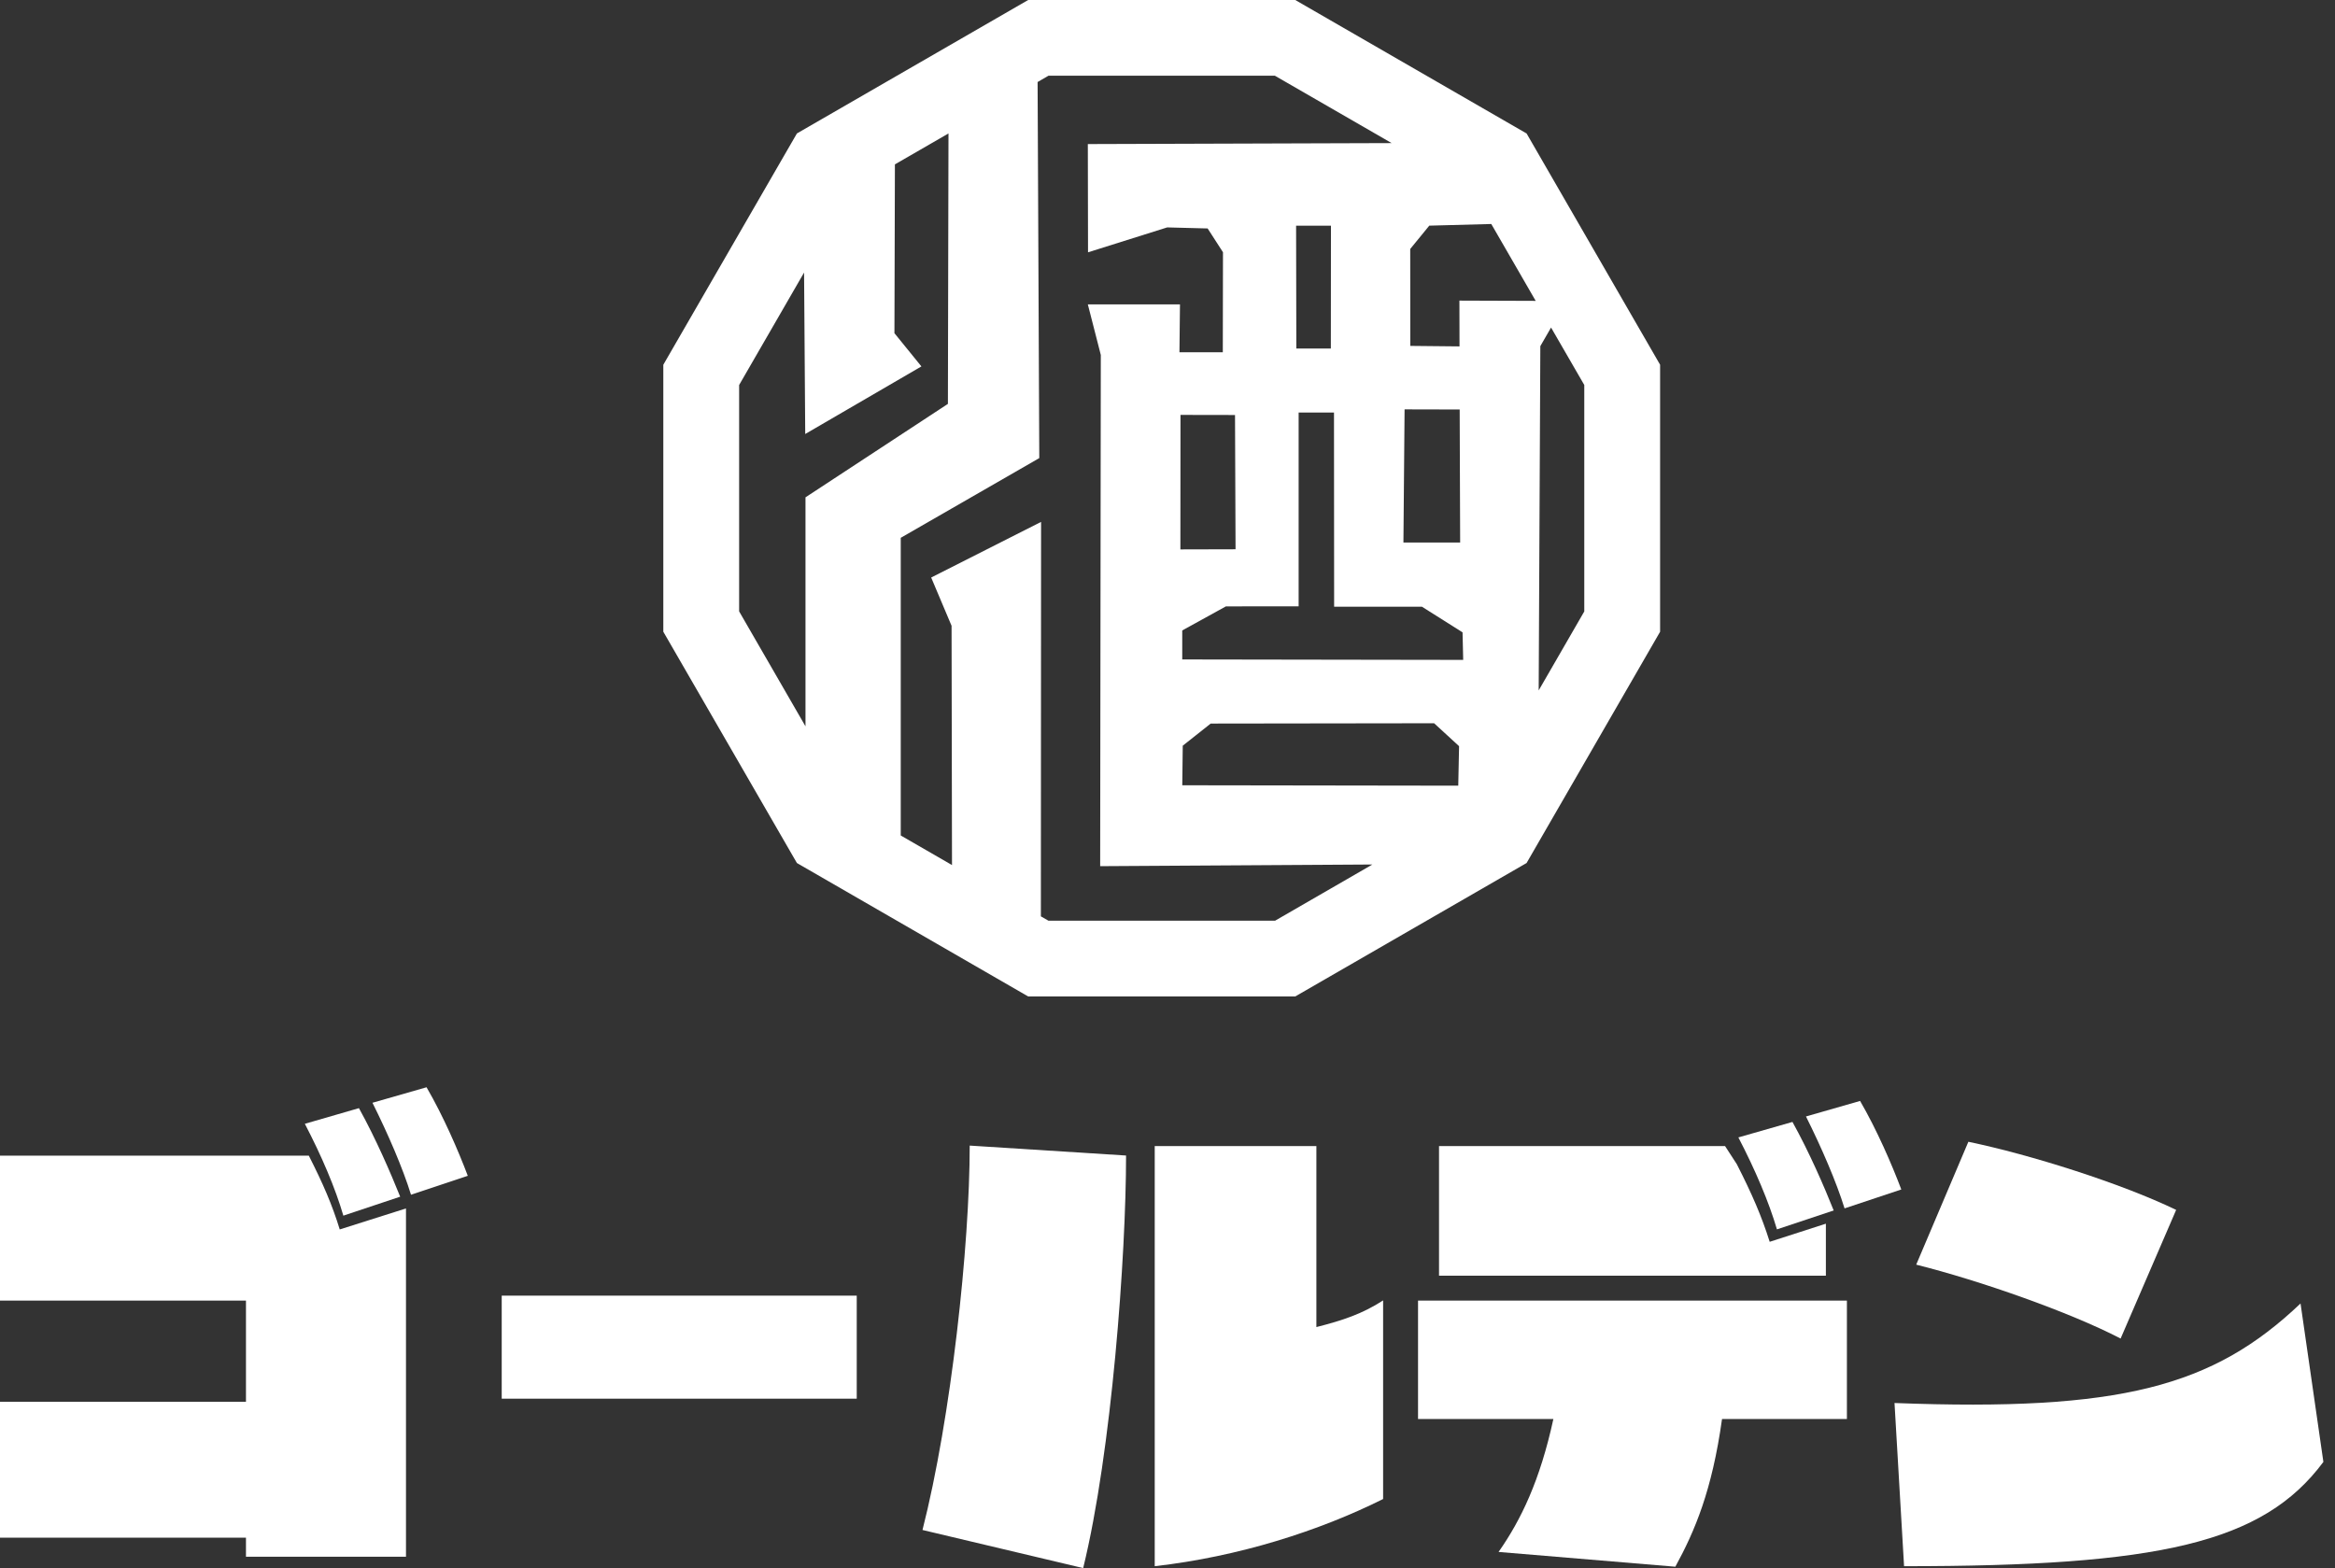 <svg width="201" height="135" viewBox="0 0 201 135" fill="none" xmlns="http://www.w3.org/2000/svg">
<rect x="0" y="0" width="201" height="135" fill="#333333" stroke="none"/>
<path d="M21.173 134.02V132.381H0V120.68H21.173V111.969H0V99.49H26.582C27.81 101.908 28.59 103.711 29.245 105.844L34.948 104.037V134.02H21.17H21.173ZM29.556 104.657C28.861 102.274 27.694 99.539 26.242 96.749L30.898 95.402C32.353 98.026 33.63 100.988 34.448 103.025L29.559 104.657M35.379 102.856C34.681 100.584 33.4 97.619 32.062 94.939L36.718 93.604C38.175 96.109 39.453 99.071 40.268 101.227L35.382 102.856" fill="white"/>
<path d="M73.749 111.544H43.189V120.415H73.749V111.544Z" fill="white"/>
<path d="M93.243 135L79.409 131.718C81.871 122.085 83.474 107.194 83.474 98.626L96.933 99.481C96.933 108.052 95.699 124.988 93.24 135H93.243ZM99.4 134.837V98.666H113.316V114.25C115.574 113.679 117.294 113.103 119.06 111.954V129.053C113.563 131.8 106.617 134.019 99.4 134.837Z" fill="white"/>
<path d="M148.235 122.163C147.377 128.317 145.898 131.802 144.216 134.881L128.998 133.609C130.927 130.863 132.568 127.456 133.717 122.163H122.066V111.971H158.984V122.163H148.235ZM123.873 109.824V98.666H148.494L149.507 100.226C150.822 102.807 151.64 104.698 152.338 106.909L157.174 105.349V109.824H123.87" fill="white"/>
<path d="M163.905 134.837L163.082 120.787C182.523 121.526 190.484 119.394 198.033 112.219L200 125.858C194.791 132.873 185.808 134.837 163.905 134.837ZM182.546 115.236C178.117 112.94 170.365 110.229 164.95 108.876L169.44 98.297C174.774 99.405 182.567 101.864 187.327 104.162L182.546 115.236Z" fill="white"/>
<path d="M158.781 104.029C158.082 101.765 156.799 98.794 155.461 96.118L160.119 94.782C161.571 97.284 162.855 100.252 163.667 102.405L158.781 104.031V104.029Z" fill="white"/>
<path d="M152.961 105.838C152.26 103.453 151.096 100.721 149.641 97.922L154.297 96.589C155.751 99.205 157.035 102.172 157.847 104.212L152.961 105.838Z" fill="white"/>
<path d="M131.407 11.489L111.497 0H88.506L68.599 11.489L57.099 31.402V54.387L68.599 74.299L88.506 85.786H111.497L131.41 74.299L142.904 54.387V31.402L131.41 11.489H131.407ZM132.196 25.903L125.628 25.88L125.637 29.822L121.4 29.779L121.394 21.434L123.035 19.427L128.372 19.284L132.193 25.9L132.196 25.903ZM111.788 52.199V35.513H114.832L114.844 52.234H122.404L125.898 54.439L125.954 56.811L101.769 56.773V54.276L105.526 52.205L111.788 52.199ZM111.567 19.43H114.57L114.561 30.003H111.59L111.57 19.43H111.567ZM120.908 35.243L125.651 35.254L125.692 46.709H120.809L120.908 35.243ZM101.609 47.3L101.618 35.72L106.312 35.728L106.358 47.288L101.609 47.3ZM101.81 64.201L104.219 62.292L123.451 62.266L125.599 64.239L125.529 67.64L101.772 67.605L101.813 64.201H101.81ZM63.626 52.635V33.145L69.216 23.465L69.315 37.364L79.316 31.545L76.994 28.685L77.035 14.152L81.647 11.489L81.597 34.771L69.338 42.816V62.531L63.626 52.635ZM109.748 79.266H90.255L89.6 78.891L89.617 44.931L80.157 49.72L81.912 53.875L81.95 74.474L77.538 71.928V46.301L89.463 39.438L89.318 7.061L90.252 6.52H109.745L119.796 12.319L93.642 12.403L93.659 21.722L100.471 19.578L103.955 19.668L105.276 21.716L105.261 30.326H101.528L101.574 26.203H93.642L94.759 30.558L94.704 74.57L118.138 74.427L109.748 79.272V79.266ZM136.38 52.635L132.452 59.438L132.594 29.799L133.517 28.199L136.377 33.145V52.635H136.38Z" fill="white"/>
</svg>
